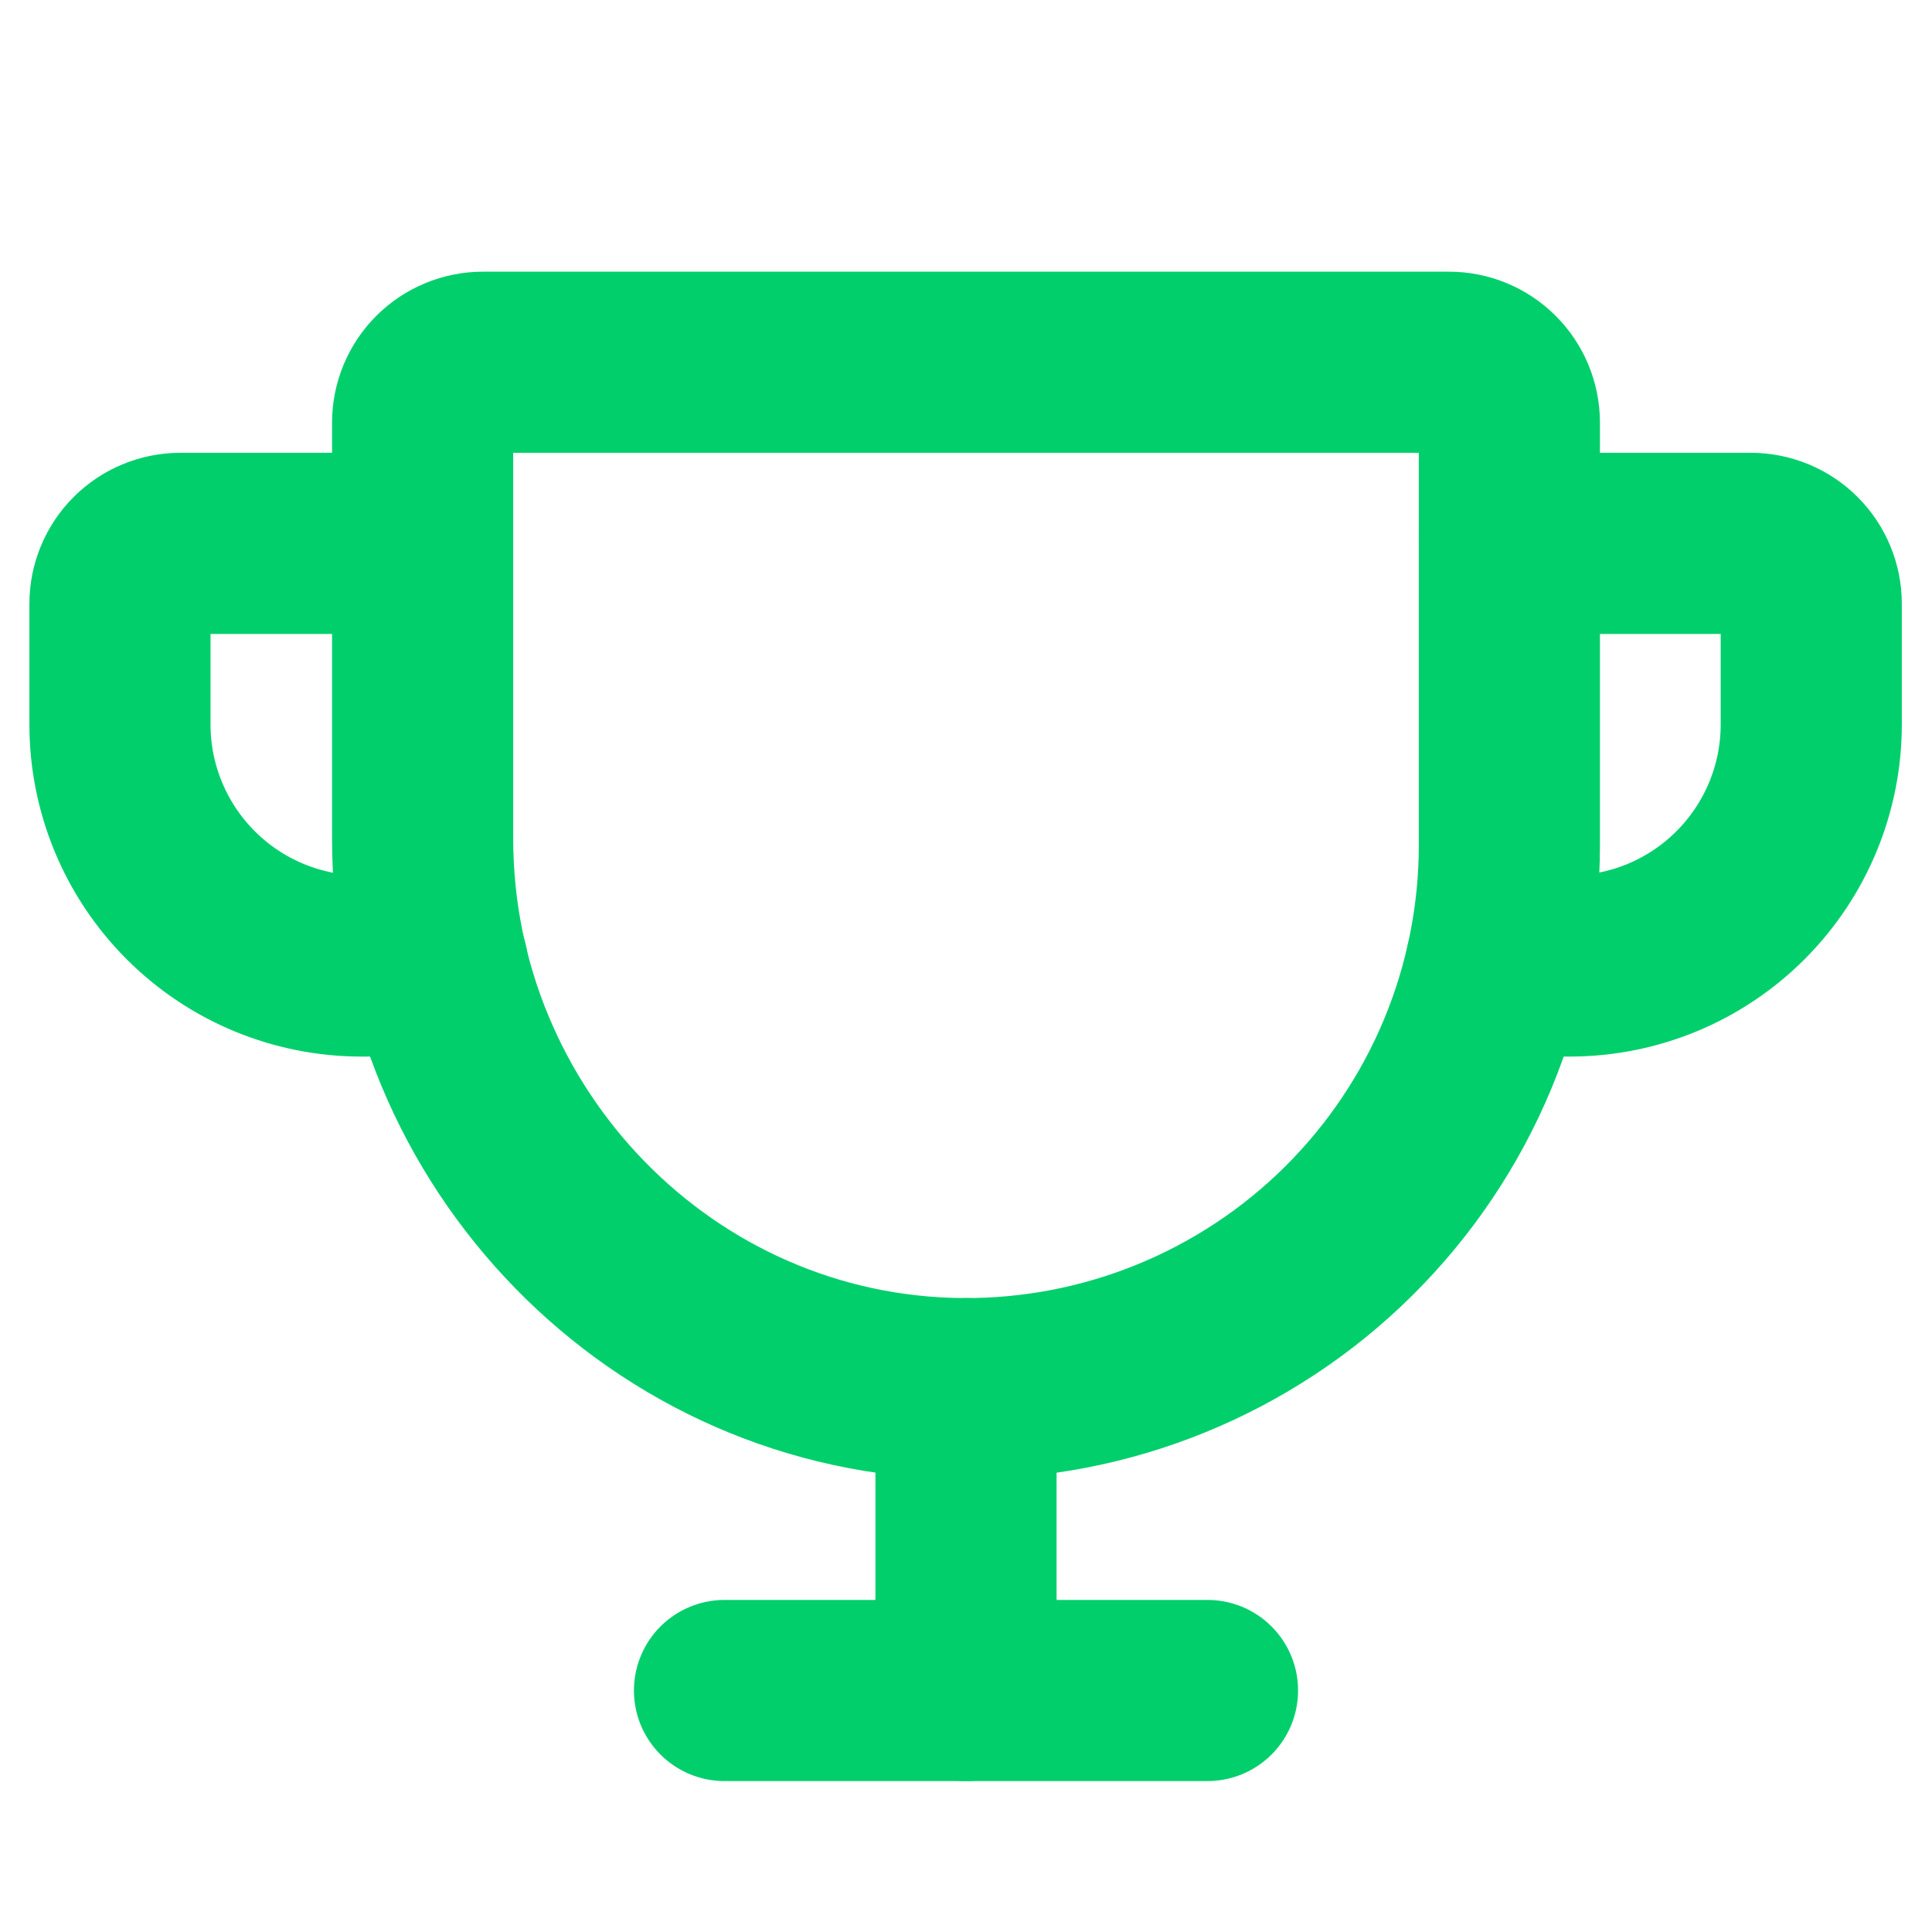 <svg width="32" height="32" viewBox="0 0 32 32" fill="none" xmlns="http://www.w3.org/2000/svg">
<g clip-path="url(#clip0_1_422)">
<path d="M7 7V13.887C7 18.85 10.975 22.962 15.938 23C17.125 23.008 18.302 22.782 19.401 22.333C20.5 21.884 21.5 21.223 22.342 20.386C23.184 19.55 23.853 18.555 24.309 17.459C24.765 16.363 25 15.187 25 14V7C25 6.735 24.895 6.48 24.707 6.293C24.52 6.105 24.265 6 24 6H8C7.735 6 7.48 6.105 7.293 6.293C7.105 6.48 7 6.735 7 7Z" stroke="#00CF6C" stroke-width="3" stroke-linecap="round" stroke-linejoin="round"/>
<path d="M12 28H20" stroke="#00CF6C" stroke-width="3" stroke-linecap="round" stroke-linejoin="round"/>
<path d="M16 23V28" stroke="#00CF6C" stroke-width="3" stroke-linecap="round" stroke-linejoin="round"/>
<path d="M24.775 16H26C27.061 16 28.078 15.579 28.828 14.828C29.578 14.078 30 13.061 30 12V10C30 9.735 29.895 9.48 29.707 9.293C29.52 9.105 29.265 9 29 9H25" stroke="#00CF6C" stroke-width="3" stroke-linecap="round" stroke-linejoin="round"/>
<path d="M7.25 16H5.987C4.927 16 3.909 15.579 3.159 14.828C2.409 14.078 1.987 13.061 1.987 12V10C1.987 9.735 2.093 9.48 2.28 9.293C2.468 9.105 2.722 9 2.987 9H6.987" stroke="#00CF6C" stroke-width="3" stroke-linecap="round" stroke-linejoin="round"/>
</g>
<defs>
<clipPath id="clip0_1_422">
<rect width="32" height="32" fill="white"/>
</clipPath>
</defs>
</svg>
